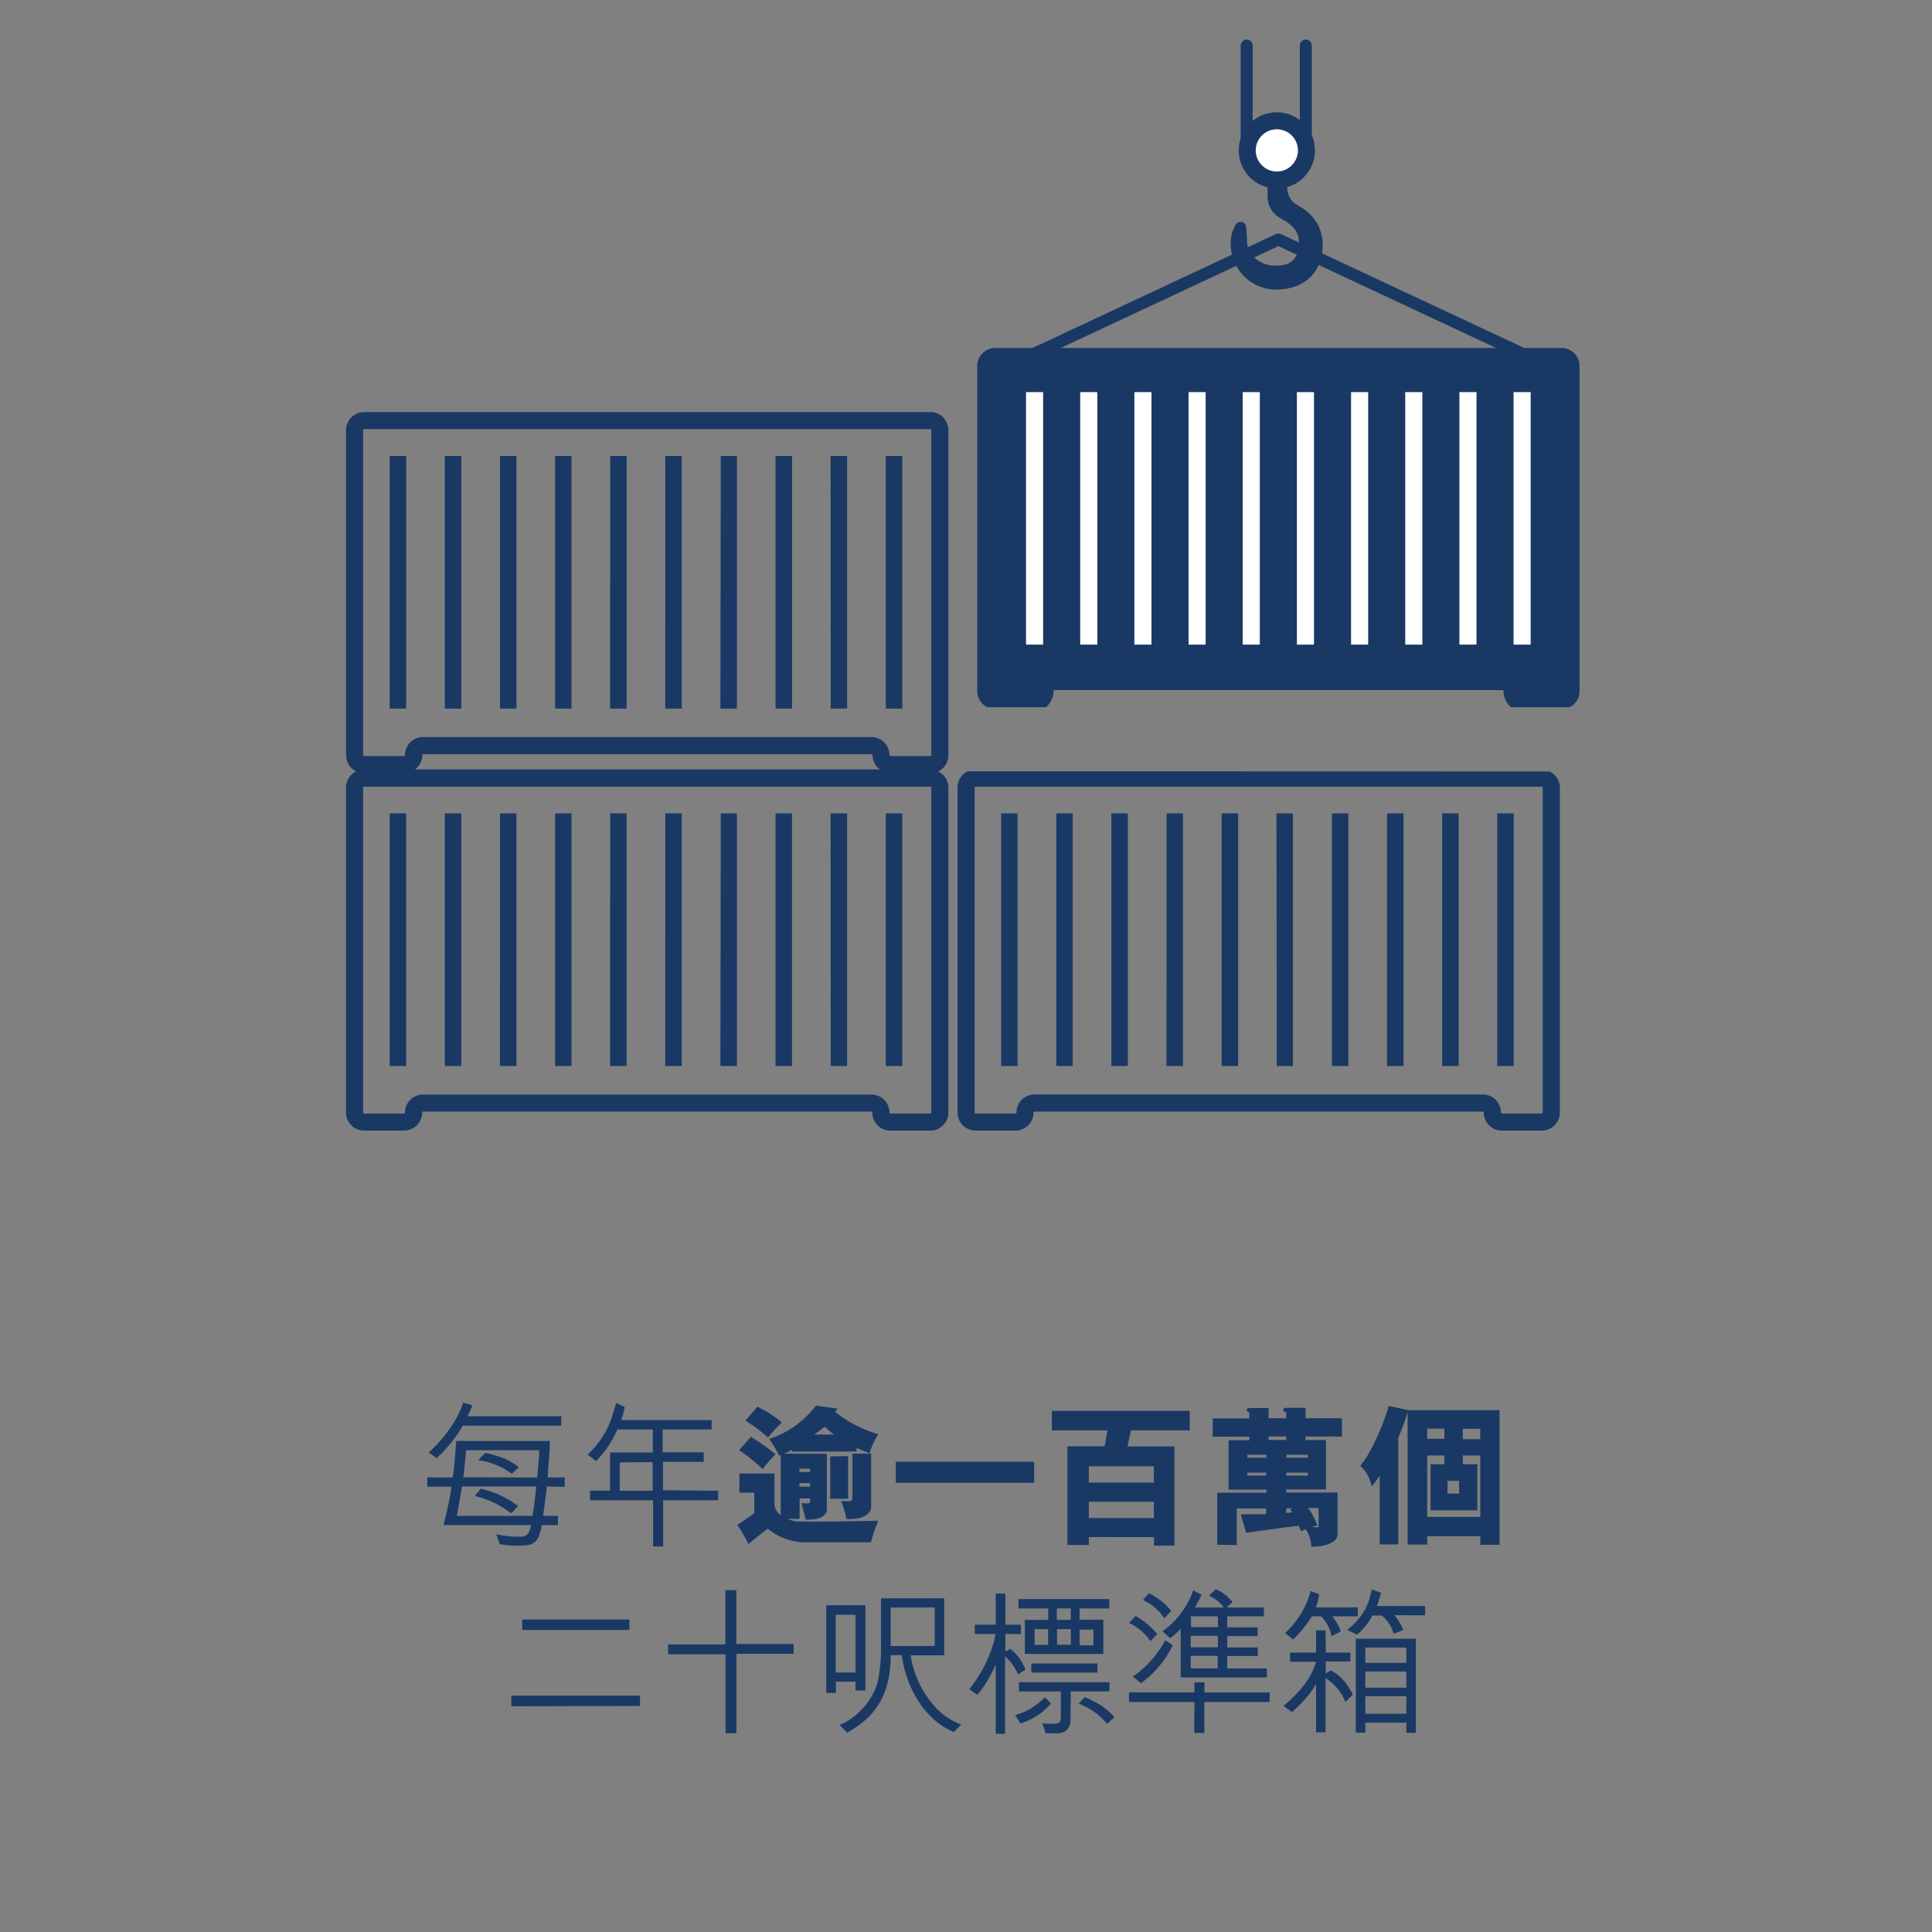 <svg xmlns="http://www.w3.org/2000/svg" viewBox="0 0 260 260"><rect x="0" y="0" width="260" height="260" fill="#808080" stroke="none"/><defs><style>.cls-1{fill:#193964;}.cls-2{fill:#fff;}.cls-3{fill:none;stroke:#193964;stroke-linecap:round;stroke-linejoin:round;stroke-width:1.61px;}</style></defs><title>icon_svg</title><g id="Layer_2" data-name="Layer 2"><path class="cls-1" d="M210.14,46.83h-76.2a2.43,2.43,0,0,0-2.43,2.43V93a2.4,2.4,0,0,0,1.37,2.17h7.9a2.94,2.94,0,0,0,1-2.17.12.12,0,0,1,.12-.13H202.2a.13.13,0,0,1,.13.13,2.93,2.93,0,0,0,1,2.17h7.91A2.4,2.4,0,0,0,212.57,93V49.26A2.43,2.43,0,0,0,210.14,46.83Z"/><rect class="cls-2" x="167.24" y="52.77" width="2.3" height="33.98"/><rect class="cls-2" x="145.37" y="52.77" width="2.3" height="33.98"/><rect class="cls-2" x="152.66" y="52.77" width="2.3" height="33.98"/><rect class="cls-2" x="138.08" y="52.77" width="2.3" height="33.98"/><rect class="cls-2" x="159.95" y="52.77" width="2.3" height="33.98"/><rect class="cls-2" x="203.69" y="52.77" width="2.3" height="33.98"/><rect class="cls-2" x="189.11" y="52.77" width="2.3" height="33.98"/><rect class="cls-2" x="196.4" y="52.77" width="2.3" height="33.98"/><rect class="cls-2" x="181.82" y="52.77" width="2.3" height="33.98"/><rect class="cls-2" x="174.53" y="52.77" width="2.3" height="33.98"/><path class="cls-1" d="M67.28,95.36H69.5v-34H67.28Zm-7.42,0h2.22v-34H59.86Zm-7.42,0h2.22v-34H52.44Zm22.26,0h2.21v-34H74.7Zm37.09,0H114v-34h-2.22Zm-7.42,0h2.22v-34h-2.22Zm-22.26,0h2.22v-34H82.11Zm14.84,0h2.22v-34H97Zm-7.42,0h2.22v-34H89.53Zm29.68,0h2.22v-34h-2.22Zm-51.93,48.1H69.5v-34H67.28Zm7.42,0h2.21v-34H74.7Zm7.41,0h2.22v-34H82.11Zm37.1,0h2.22v-34h-2.22Zm-59.35,0h2.22v-34H59.86Zm-7.42,0h2.22v-34H52.44Zm37.09,0h2.22v-34H89.53Zm14.84,0h2.22v-34h-2.22Zm7.42,0H114v-34h-2.22Zm-14.84,0h2.22v-34H97Zm33.28-39.66a2.42,2.42,0,0,0-1.37,2.18v43.74a2.43,2.43,0,0,0,2.43,2.43h5.37a2.43,2.43,0,0,0,2.43-2.43.13.13,0,0,1,.13-.13h60.33a.13.13,0,0,1,.13.13,2.43,2.43,0,0,0,2.43,2.43h5.38a2.43,2.43,0,0,0,2.43-2.43V106a2.42,2.42,0,0,0-1.37-2.18Zm77.38,45.92a.12.12,0,0,1-.12.13h-5.38a.12.12,0,0,1-.12-.13,2.44,2.44,0,0,0-2.44-2.43H139.22a2.43,2.43,0,0,0-2.43,2.43.13.13,0,0,1-.13.13h-5.37a.13.13,0,0,1-.13-.13V106a.13.13,0,0,1,.13-.13h76.2a.12.12,0,0,1,.12.13Zm-6.12-6.26h2.22v-34h-2.22Zm-76.29-88H49a2.43,2.43,0,0,0-2.43,2.43v43.74a2.43,2.43,0,0,0,1.37,2.18A2.42,2.42,0,0,0,46.57,106v43.74A2.43,2.43,0,0,0,49,152.15h5.38a2.44,2.44,0,0,0,2.43-2.43.12.12,0,0,1,.12-.13h60.34a.12.12,0,0,1,.12.13,2.43,2.43,0,0,0,2.43,2.43h5.38a2.43,2.43,0,0,0,2.43-2.43V106a2.42,2.42,0,0,0-1.37-2.18,2.43,2.43,0,0,0,1.37-2.18V57.88A2.43,2.43,0,0,0,125.2,55.45Zm.13,94.27a.13.13,0,0,1-.13.13h-5.38a.12.12,0,0,1-.12-.13,2.43,2.43,0,0,0-2.43-2.43H56.93a2.43,2.43,0,0,0-2.43,2.43.12.12,0,0,1-.12.13H49a.13.13,0,0,1-.13-.13V106a.13.13,0,0,1,.13-.13h76.2a.13.13,0,0,1,.13.13ZM55.84,103.55a2.44,2.44,0,0,0,1-1.93.12.12,0,0,1,.12-.13h60.34a.12.12,0,0,1,.12.13,2.44,2.44,0,0,0,1,1.93Zm69.49-1.93a.13.13,0,0,1-.13.13h-5.38a.12.12,0,0,1-.12-.13,2.43,2.43,0,0,0-2.43-2.43H56.93a2.43,2.43,0,0,0-2.43,2.43.12.12,0,0,1-.12.13H49a.13.13,0,0,1-.13-.13V57.88a.13.13,0,0,1,.13-.13h76.2a.13.13,0,0,1,.13.13Zm16.82,41.84h2.21v-34h-2.21Zm7.41,0h2.22v-34h-2.22Zm7.42,0h2.22v-34H157Zm-22.25,0h2.21v-34h-2.21Zm59.35,0h2.22v-34h-2.22Zm-29.68,0h2.22v-34H164.4Zm22.26,0h2.22v-34h-2.22Zm-7.42,0h2.22v-34h-2.22Zm-7.42,0H174v-34h-2.22Z"/><path class="cls-1" d="M173.22,25.34a2.9,2.9,0,0,0,.9,1.95c.22.16.5.34.79.52A5.75,5.75,0,0,1,178,32.9c0,3.74-2.42,6.07-6.32,6.07a6.1,6.1,0,0,1-6-5.35,5.08,5.08,0,0,1,.66-3.47.75.75,0,0,1,.55-.29.82.82,0,0,1,.6.22c.27.28.25.79.32,2.09a3.22,3.22,0,0,0,.93,2.42,4.06,4.06,0,0,0,2.92,1.16c2.23,0,3.13-1,3.13-3.23,0-1.54-1.11-2.36-2.21-3l-.51-.3a3.35,3.35,0,0,1-1.49-2.75V21.94h2.63Z"/><circle class="cls-1" cx="171.83" cy="20.24" r="5.13"/><circle class="cls-2" cx="171.83" cy="20.24" r="2.84"/><polyline class="cls-3" points="137.88 48.22 172.04 32.23 206.2 48.22"/><line class="cls-3" x1="167.77" y1="20.24" x2="167.77" y2="6.13"/><line class="cls-3" x1="175.73" y1="20.24" x2="175.73" y2="6.13"/><path class="cls-1" d="M73.61,200.05,73.09,204h2l0,1.24H72.9a3.24,3.24,0,0,1-.28,1.13,1.89,1.89,0,0,1-1.49,1.55,12.94,12.94,0,0,1-3.88-.12l-.46-1.33a13.2,13.2,0,0,0,3.53.32,1.05,1.05,0,0,0,.9-.71,2.69,2.69,0,0,0,.23-.84H59.69c.44-1.73.8-3.39,1.09-5.17H57.51l0-1.24h3.4c.29-1.57.34-3.4.5-4.91l12.58,0c0,1.7-.21,3.29-.29,4.91H76v1.26Zm1.91-8.19-13.23,0a18.49,18.49,0,0,1-3.5,4.33H58.7c-.33-.25-.69-.48-1-.74a18.19,18.19,0,0,0,3.42-4.09,12.19,12.19,0,0,0,1.22-2.61c.37.15.84.21,1.21.38-.16.59-.44,1-.61,1.47l12.6,0ZM61.48,204H71.66c.21-1.31.38-2.61.52-3.95l-10,0Zm10.81-5.17c.1-1.09.27-2.6.27-3.67l-9.82,0c-.13,1.15-.24,2.52-.38,3.65Zm-3.53,4.81a12.56,12.56,0,0,0-4.85-2.31c.23-.38.53-.61.78-1a19.37,19.37,0,0,1,2.41.78c.28.21.63.27.88.46a8.39,8.39,0,0,1,1.73,1.12l-.86.92Zm-4.41-7.12c.3-.35.63-.63.93-1a20.15,20.15,0,0,1,2.22.61,9.29,9.29,0,0,1,2.31,1.31l-.92.9A10,10,0,0,0,64.35,196.5Z"/><path class="cls-1" d="M96.65,200.62v1.28l-7.41,0,0,6.21-1.35,0,0-6.21-8.48,0V200.6l2.69,0v-5.13h5.75v-3.1H83.08a13.51,13.51,0,0,1-2.87,4.26l-1.14-.88a11.72,11.72,0,0,0,3.38-5.38l.47-1.55a12,12,0,0,1,1.15.54,11.86,11.86,0,0,1-.46,1.75H95.77v1.26l-6.6,0,0,3.08H94.7l0,1.28-5.48,0v3.82ZM83.4,196.8v3.82h4.43l0-3.85Z"/><path class="cls-1" d="M111.27,203.37c-.45,1.11-1.75,1.11-2.82,1.15-.21-.69-.35-1.38-.59-2.22.38-.09.91.23,1.16-.17v-.48h-1.41v2.75H106a4.8,4.8,0,0,0,1,.33c1.47.11,7.55,0,11.21-.08a16.41,16.41,0,0,0-1,2.9c-3.38,0-6.74,0-9.36,0a8,8,0,0,1-4.52-1.83c-.81.61-1.82,1.39-2.6,2.08a19.55,19.55,0,0,0-1.51-2.58c.75-.51,1.53-1,2.29-1.6v-2.75l-2,0v-2.58h4.72v4.43a2.25,2.25,0,0,0,.84,1.17v-8.1l-.21.12a14.44,14.44,0,0,0-1.34-2.26,13,13,0,0,0,6.28-4.48l2.9.38-.3.46a16.93,16.93,0,0,0,5.8,3,10.24,10.24,0,0,0-1.18,2.56c-.59-.21-1.17-.49-1.76-.69v.46H106.6v-.23a6.26,6.26,0,0,1-1.13.52l5.8,0Zm-10.23-10a25.08,25.08,0,0,1,3.32,2.34,18.54,18.54,0,0,0-1.72,2,24.76,24.76,0,0,0-3.17-2.56Zm2.29.07a17.94,17.94,0,0,0-3-2.23c.48-.67,1.07-1.26,1.59-1.91a16.51,16.51,0,0,1,3.32,2.12A18.91,18.91,0,0,0,103.33,193.48Zm5.71,4.2h-1.45v.46H109Zm-1.45,1.95v.48H109a1.93,1.93,0,0,0,0-.48Zm2-6.53h2.66A11.46,11.46,0,0,1,111,192Zm4.55,2.9v5.73h-2.41V196Zm3.09-.34V203c-.36,1.2-1.7,1.39-2.79,1.43l-.53,0a13.42,13.42,0,0,0-.71-2.44,6.47,6.47,0,0,0,1.32,0l.19-.19v-6.17Z"/><path class="cls-1" d="M120.55,199.55v-2.84h18.62v2.84Z"/><path class="cls-1" d="M146.53,206.85v1.07h-2.88l0-13.29h5l.4-2.14h-7.5v-2.62h18.56v2.62h-7.91l-.47,2.16h6.32V208H155.3l0-1.14Zm8.75-9.53h-8.75v2.2h8.75Zm0,4.77h-8.75v2.2h8.75Z"/><path class="cls-1" d="M163.81,207.88v-7h6.61l0-.42h-5.08v-6.64h2.8l0-.48H163.2v-2.46l4.93,0v-.65c0-.21-.35-.27-.35-.48a.26.26,0,0,1,.21-.27h2.73v1.38h2.37v-.61c0-.31-.4-.23-.4-.48s.13-.31.36-.31h2.64v1.4h4.9v2.46h-4.9v.48h2.75l0,6.64h-5.35v.42H180v5.63c0,1.25-2.18,1.72-3.53,1.65a4.25,4.25,0,0,0-.77-2.35,2.05,2.05,0,0,0-.59.3,6.87,6.87,0,0,1-.32-.76l-1.76.21-5.33.73c-.24-.84-.49-1.63-.7-2.49,1.16,0,2.25,0,3.38,0V203h-3.94v4.93Zm4.05-11.71h2.56v-.4h-2.56Zm0,2.41h2.56v-.4h-2.56Zm5.23-4.79v-.48h-2.37v.48Zm0,2.38H176v-.4h-2.86Zm0,2.41H176v-.4h-2.86Zm1,4.41-1,0v.61a3,3,0,0,0,.8-.09l-.3-.42Zm3.36-.06-1.39,0a11.5,11.5,0,0,1,1.22,2.33,2.46,2.46,0,0,1-.82.19c.31,0,1,.31,1-.15Z"/><path class="cls-1" d="M199.23,206.73h-7.16v1.13h-2.64l0-17.8a35.41,35.41,0,0,1-1.26,3.44v14.34h-2.5v-9.28a9.94,9.94,0,0,1-1.07,1.47,5,5,0,0,0-1.53-2.75c.23-.34.48-.65.73-1a31,31,0,0,0,3.09-7.08l2.6.57h12.31v18.12h-2.61Zm-7.16-13.1h2.31v-1.37l-2.31,0Zm.45,3.42h1.86v-1.18h-2.31v8.27h7.14v-8.27h-2.35v1.18h1.95v6.21h-6.29Zm3.84,2.24H194.8V201h1.56Zm2.85-7-2.35,0v1.39h2.35Z"/><path class="cls-1" d="M68.81,229.62v-1.43l17.32,0v1.39ZM84.7,219.35H70.28v-1.41l14.42,0Z"/><path class="cls-1" d="M97.62,214h1.47v7.24l7.72,0v1.33l-7.7,0,0,10.68-1.47,0V222.63H89.91V221.3l7.71,0Z"/><path class="cls-1" d="M115.13,227.5v-1.18h-2.64l0,1.51-1.3,0v-11.8l5.27,0v11.45Zm0-10.19h-2.67v7.77h2.67ZM113,232.14a9.16,9.16,0,0,0,5.1-5.71,22.81,22.81,0,0,0,.46-5.42v-5.92h8.51v7.68h-4.52a13.39,13.39,0,0,0,3.21,6.85,9.27,9.27,0,0,0,3.6,2.47l-1,1c-4.09-1.72-6.45-6.17-7-10.35h-1.5c.05,3.55-1,6.95-3.94,9.16a13.24,13.24,0,0,1-1.91,1.28Zm12.79-15.81h-5.93v5.18h5.93Z"/><path class="cls-1" d="M130.44,227.31a17.74,17.74,0,0,0,3.4-6.7l.11-.71h-2.77l0-1.26H134v-4.18h1.3v4.18h2.1v1.26h-2.1v2.37l.65-.38A6.29,6.29,0,0,1,138,224.7l-1,.63a6.35,6.35,0,0,0-1.74-2.41v10.41H134V224a17.37,17.37,0,0,1-2.46,4.1Zm11,1.93a8.7,8.7,0,0,1-4.11,2.69l-.72-1.12a8.61,8.61,0,0,0,4-2.41ZM141.06,218l0-1.54h-4v-1.26h12.22v1.26h-4l0,1.52,3.2,0v4.6H137.92V218Zm3,13.64a1.75,1.75,0,0,1-.67,1.31c-.74.5-1.75.25-2.67.31l-.44-1.36a7.44,7.44,0,0,0,2.16,0,.71.71,0,0,0,.32-.57v-3.7l-5.63,0,0-1.24,12.18,0v1.23h-5.21Zm3.63-7.78v1.23h-8.9v-1.23Zm-8.46-4.62v2.12h1.82l0-2.12Zm3-2.78V218l1.87,0v-1.54Zm1.87,2.78-1.85,0,0,2.1h1.87ZM149,232a9.23,9.23,0,0,0-3.84-2.73l.84-.88a15.08,15.08,0,0,1,2.22,1.15,10.07,10.07,0,0,1,1.75,1.54Zm-3.71-12.68v2.1h1.86v-2.12Z"/><path class="cls-1" d="M154.82,220.86a7.33,7.33,0,0,0-2.88-2.46l.89-.92a10.59,10.59,0,0,1,2.91,2.42Zm5.92,8.19h-8.8v-1.3l8.8,0V226.4h1.35v1.37h8.77l0,1.28h-8.79v4.16h-1.35Zm-8.27-3.44a13.61,13.61,0,0,0,4.35-4.89l1,.69a13.61,13.61,0,0,1-4.28,5.12Zm4.22-7.83a6.9,6.9,0,0,0-2.88-2.46l.8-.9a8.32,8.32,0,0,1,3,2.37Zm12.58,3.92v1.16h-4.12l0,1.68,5.34,0v1.21l-11.59,0,0-6.55a11.32,11.32,0,0,1-1.41,1.26l-1.05-.92a11.47,11.47,0,0,0,4.14-5.52l1.11.59c-.23.56-.59,1.17-.88,1.72h3.88a4.67,4.67,0,0,0-2-1.58l.93-.88a5.92,5.92,0,0,1,2.25,1.72l-.78.74h5v1.19h-4.94V219h4.1v1.18h-4.1l0,1.53Zm-5.38-4.18h-3.61l0,1.45h3.63Zm0,2.63h-3.65v1.53h3.65Zm-3.63,4.37,3.61,0,0-1.68h-3.65Z"/><path class="cls-1" d="M178.42,222.4h3.3v1.19h-3.3v1.62l.7-.42a6.31,6.31,0,0,1,2.06,1.8,11.65,11.65,0,0,1,.88,1.45l-1,1a6.79,6.79,0,0,0-2.67-3.21v7.3h-1.28v-6.46c-.23.27-.44.67-.67,1a17.71,17.71,0,0,1-2.58,2.73l-1.13-.82c2-1.72,3.63-3.44,4.38-5.94h-3.5V222.4h3.5v-3h1.28Zm-.9-7.84a7.25,7.25,0,0,1-.44,1.75h5.65v1.21h-3.44a6.49,6.49,0,0,1,1,1.64l.15.4-1.26.63a5,5,0,0,0-1.39-2.67h-1.24a16.64,16.64,0,0,1-2.52,3.11l-1.09-.86a11.88,11.88,0,0,0,3.45-5.67Zm10.14,2.8a6.93,6.93,0,0,1,1.18,2l-1.28.5a4.87,4.87,0,0,0-1.62-2.45H184.7a8.7,8.7,0,0,1-2.08,2.58l-1.32-.65a9.62,9.62,0,0,0,2.39-2.71,8.55,8.55,0,0,0,.66-1.66l.27-1.07,1.24.46c-.19.59-.34,1.22-.57,1.77h6.49v1.26Zm2.88,15.83h-1.28v-1.37h-5.52v1.35h-1.28V220.53h8.08Zm-1.28-9.41v-2.06h-5.52v2.06Zm0,3.34v-2.18h-5.52v2.18Zm0,3.51v-2.36h-5.52v2.36Z"/></g></svg>